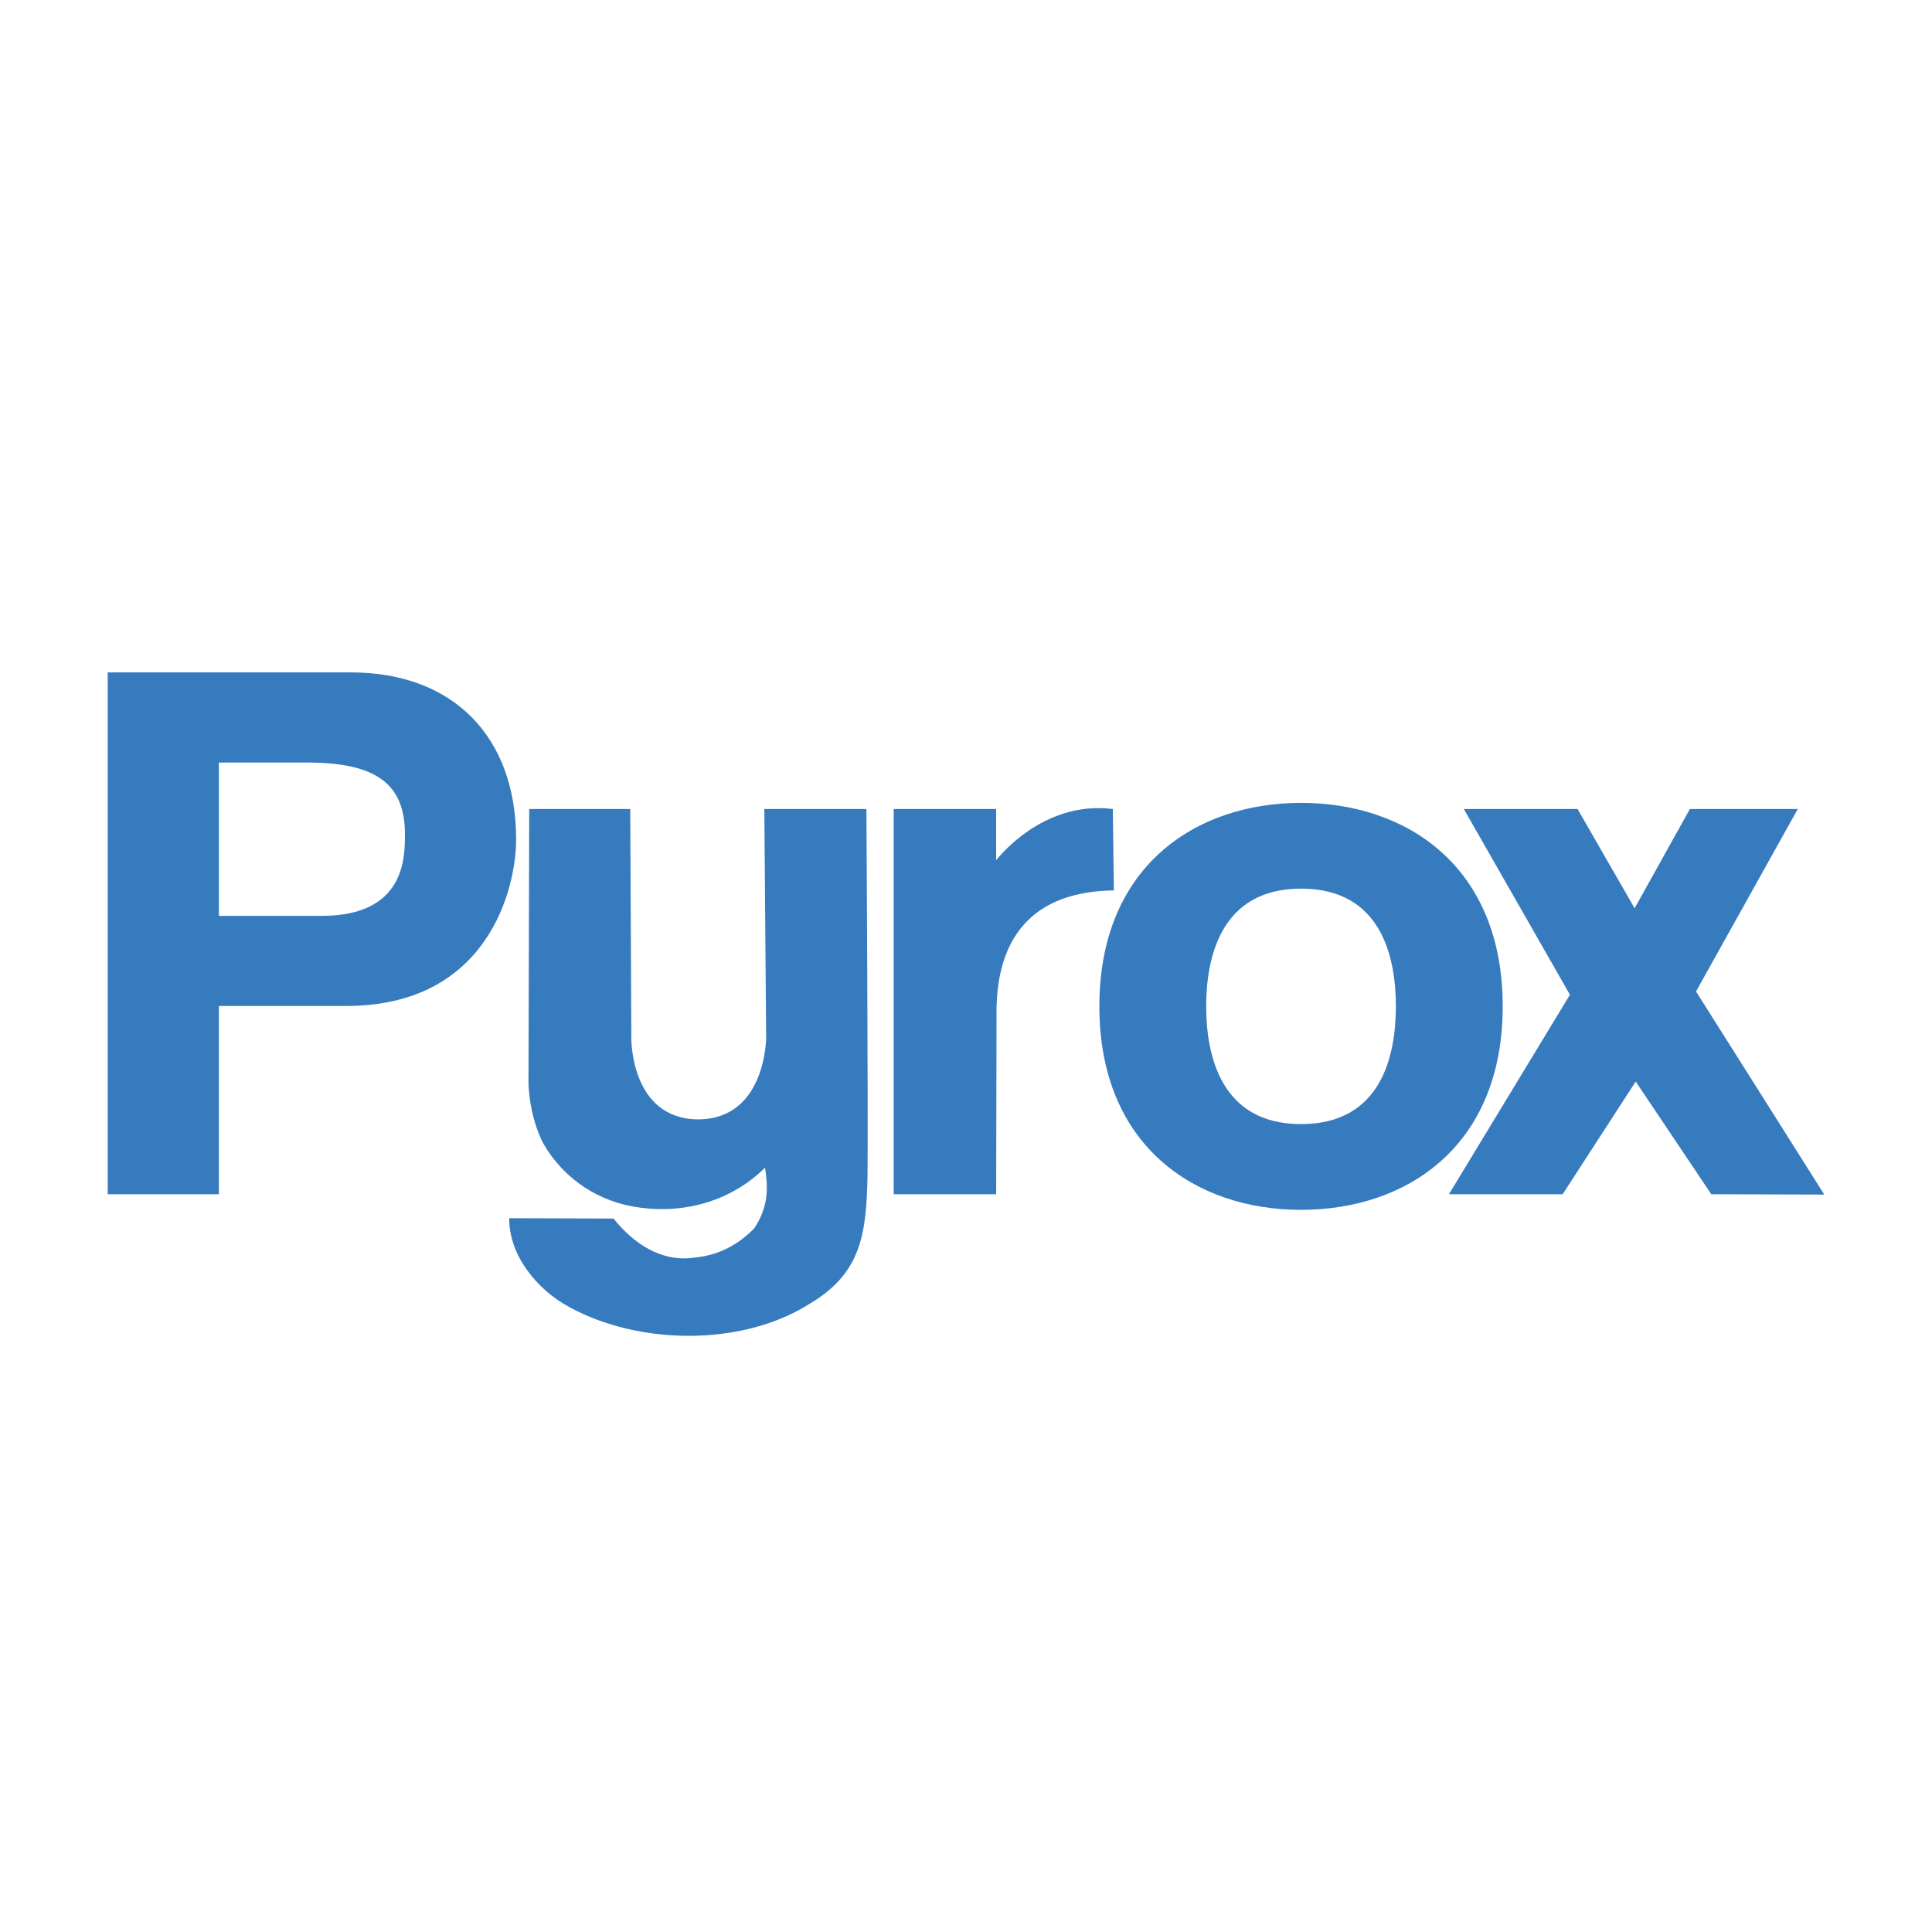 <svg xmlns="http://www.w3.org/2000/svg" width="2500" height="2500" viewBox="0 0 192.756 192.756"><g fill-rule="evenodd" clip-rule="evenodd"><path fill="#fff" d="M0 0h192.756v192.756H0V0z"/><path d="M62.988 103.521s-.145 8.086 6.635 8.158c6.815 0 6.815-8.158 6.815-8.158l-.181-22.803h10.187s.181 30.526.109 36.508c-.109 5.982-.652 9.824-5.801 12.869-6.779 4.279-17.003 4.098-23.928.328-3.19-1.705-6.055-5.148-6.018-8.883l10.404.035c2.03 2.539 4.858 4.424 8.193 3.879 2.248-.217 4.242-1.232 5.874-2.936 1.45-2.248 1.341-4.098 1.051-6.018-3.335 3.299-7.939 4.604-12.472 3.986-3.988-.508-7.541-2.754-9.644-6.381-1.486-2.898-1.486-6.09-1.486-6.09l.074-27.297h10.079l.109 22.803zM111.133 88.839c-11.746.145-11.746 9.68-11.709 12.87l-.037 17.439H89.164v-38.43h10.223v5.112s4.531-6.018 11.639-5.112l.107 8.121zM157.395 80.718l5.691 9.898 5.512-9.898h10.765l-10.15 18.2 12.797 20.266-11.274-.036-7.541-11.24-7.287 11.24h-11.347l12.072-19.904-10.586-18.526h11.348z" fill="#377bbf"/><path d="M129.805 120.707c-10.551 0-20.121-6.381-20.121-20.303 0-13.921 9.57-20.302 20.121-20.302 10.586 0 20.121 6.381 20.121 20.302 0 13.922-9.535 20.303-20.121 20.303zm0-32.049c-7.977 0-9.463 6.816-9.463 11.747 0 4.93 1.486 11.746 9.463 11.746 8.012 0 9.461-6.816 9.461-11.746 0-4.931-1.45-11.747-9.461-11.747zM21.839 119.148H10.746V67.086H35c10.26 0 16.496 6.454 16.496 16.677 0 4.713-2.683 16.605-16.967 16.605h-12.69v18.78zm10.26-27.771c8.303 0 8.303-5.801 8.303-8.121 0-5.076-2.9-7.178-9.789-7.178H21.84v15.299h10.259z" fill="#377bbf"/></g></svg>